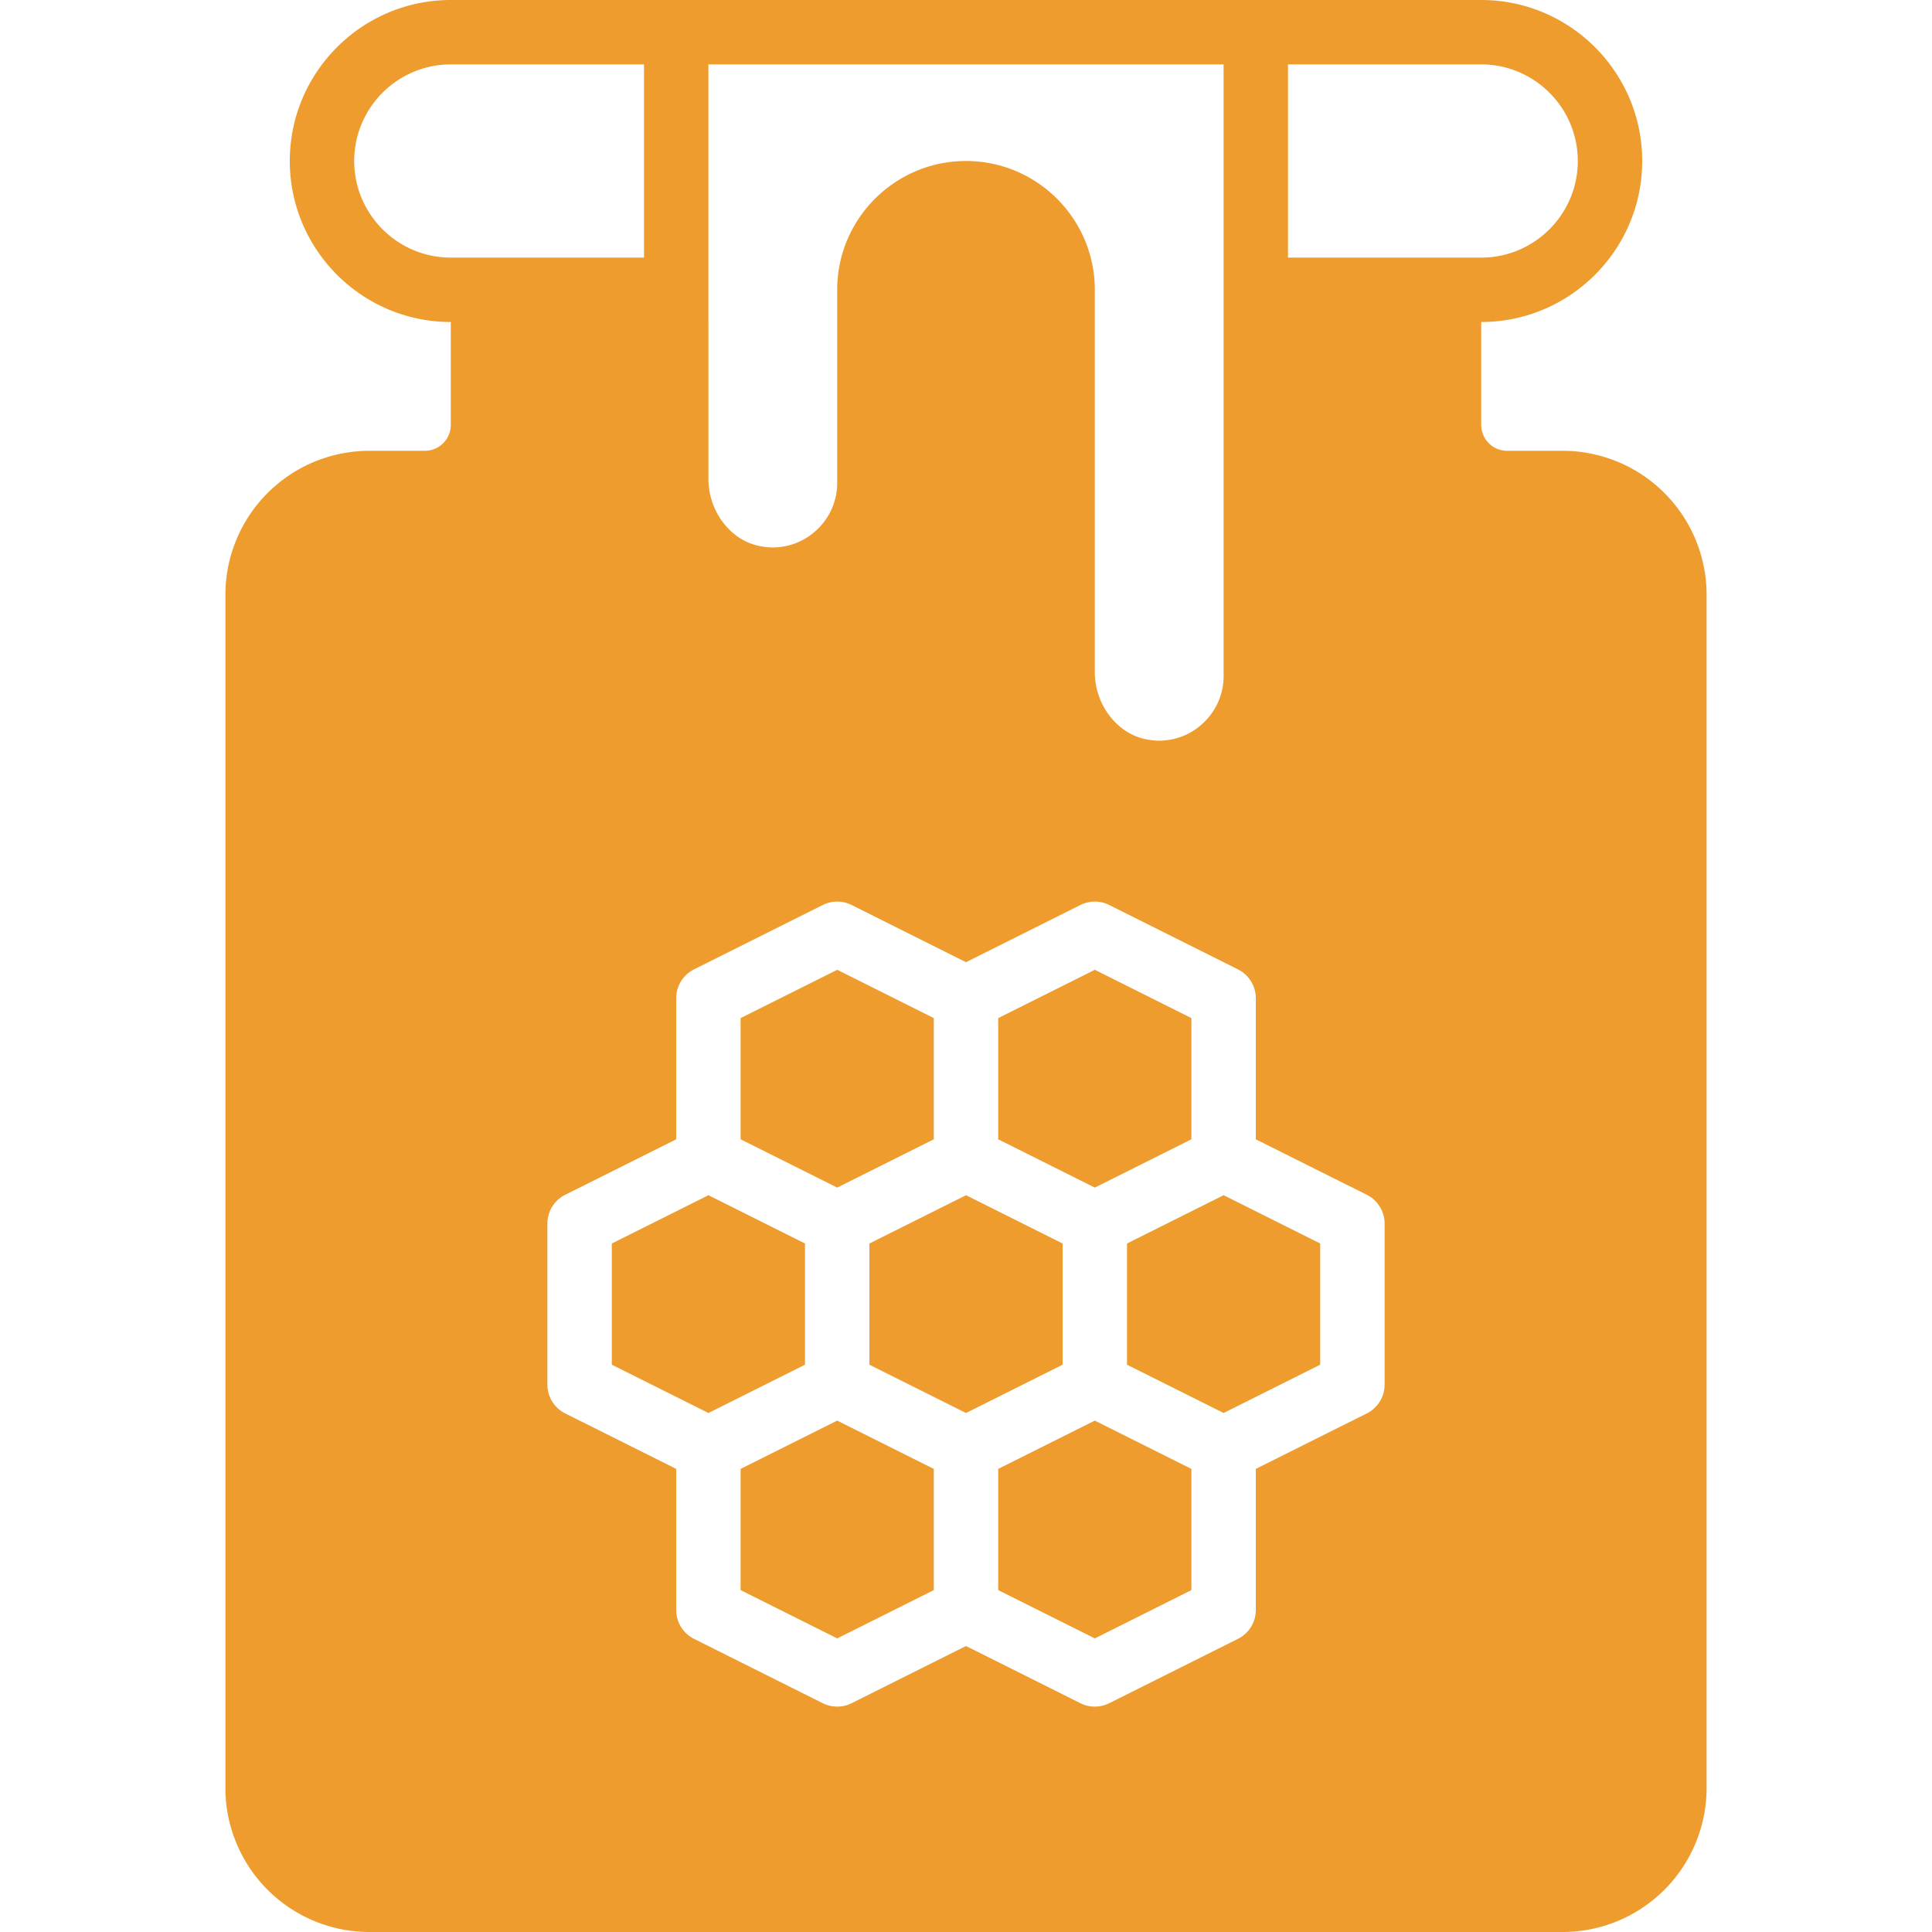 <svg width="60" height="60" fill="none" xmlns="http://www.w3.org/2000/svg"><path d="M37 35.382v-3.764l-3-1.5-3 1.5v3.764l3 1.5 3-1.5Zm-2 3.236v3.764l3 1.5 3-1.5v-3.764l-3-1.5-3 1.5Zm-4 7v3.764l3 1.5 3-1.5v-3.764l-3-1.5-3 1.5Z" fill="#EE9C2D"/><path d="M48.53 14h-1.724a.806.806 0 0 1-.806-.806V10c2.757 0 5-2.243 5-5s-2.243-5-5-5H14c-2.757 0-5 2.243-5 5s2.243 5 5 5v3.194a.806.806 0 0 1-.806.806H11.47A4.475 4.475 0 0 0 7 18.469v37.062A4.475 4.475 0 0 0 11.47 60h37.06A4.475 4.475 0 0 0 53 55.53V18.47A4.474 4.474 0 0 0 48.53 14ZM40 2h6c1.654 0 3 1.346 3 3s-1.346 3-3 3h-6V2Zm-18 8V2h16v19c0 .598-.269 1.162-.736 1.546a1.982 1.982 0 0 1-1.674.413c-.906-.18-1.59-1.078-1.59-2.09V9c0-2.206-1.794-4-4-4s-4 1.794-4 4v6c0 .598-.269 1.162-.736 1.546a1.986 1.986 0 0 1-2.003.313c-.738-.306-1.26-1.105-1.26-1.99V10H22ZM11 5c0-1.654 1.346-3 3-3h6v6h-6c-1.654 0-3-1.346-3-3Zm32 38a1 1 0 0 1-.553.895L39 45.618V50a1 1 0 0 1-.553.895l-4 2a1.002 1.002 0 0 1-.894 0L30 51.118l-3.553 1.777a1.001 1.001 0 0 1-.894 0l-4-2A1 1 0 0 1 21 50v-4.382l-3.447-1.723A1 1 0 0 1 17 43v-5a1 1 0 0 1 .553-.895L21 35.382V31a1 1 0 0 1 .553-.895l4-2c.281-.14.613-.14.894 0L30 29.882l3.553-1.777c.281-.14.613-.14.894 0l4 2A1 1 0 0 1 39 31v4.382l3.447 1.723A1 1 0 0 1 43 38v5Z" fill="#EE9C2D"/><path d="m33 38.618-3-1.5-3 1.5v3.764l3 1.5 3-1.5v-3.764Zm-4-3.236v-3.764l-3-1.5-3 1.5v3.764l3 1.5 3-1.5Zm-4 3.236-3-1.5-3 1.5v3.764l3 1.5 3-1.5v-3.764Zm-2 7v3.764l3 1.5 3-1.5v-3.764l-3-1.5-3 1.5Z" fill="#EE9C2D"/></svg>